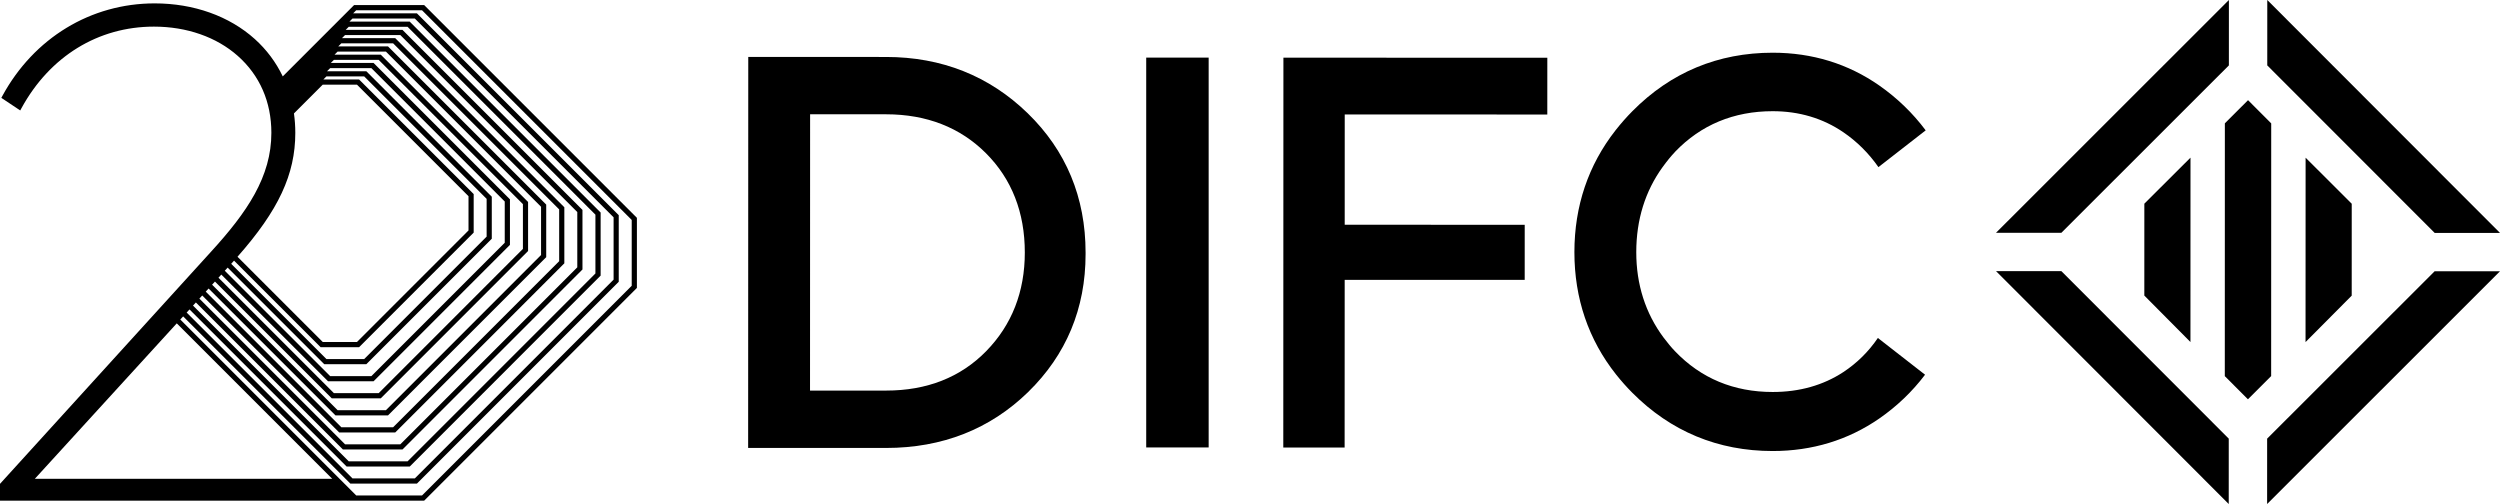 <?xml version="1.0" encoding="utf-8"?>
<svg xmlns="http://www.w3.org/2000/svg" data-name="Layer 1" id="Layer_1" viewBox="0 0 1219.93 245.95">
  <defs>
    <style>
      .cls-1 {
        stroke-width: 0px;
      }
    </style>
  </defs>
  <path class="cls-1" d="M206.99,2.48h-34.21l-34.8,34.8c-3.34-6.95-7.92-13.07-13.61-18.2C111.89,7.84,94.53,1.65,75.47,1.65,44.33,1.65,16.55,18.52,1.18,46.77l-.53.98,9.22,6.15.64-1.17C24.34,27.48,47.9,12.99,75.13,12.99c15.98,0,30.5,5.07,40.89,14.28,10.73,9.5,16.4,22.48,16.4,37.54,0,21.41-11.77,38.69-29.45,58.03L.11,235.98l-.11.13v8.19h206.99l103.8-103.8v-34.21L207.36,2.85l-.37-.37ZM144.1,64.81c0-3.18-.22-6.36-.66-9.46l14.04-14.04h16.71l54.43,54.43v16.71l-54.43,54.43h-16.71l-41.59-41.59c20.03-22.67,28.21-40.22,28.21-60.49ZM114.2,127.18l42.23,42.23h18.8l55.91-55.91v-18.8l-55.54-55.54-.37-.37h-17.45l1.51-1.51h18.42l59.75,59.76v18.42l-59.75,59.75h-18.42l-46.48-46.48c.47-.52.94-1.03,1.39-1.54ZM111.1,130.59l46.77,46.77.37.37h20.51l61.23-61.23v-20.51l-60.86-60.86-.37-.37h-19.16l1.51-1.51h20.13l65.07,65.08v20.13l-65.07,65.07h-20.13l-51.41-51.41,1.4-1.53ZM108,133.99l52.07,52.06h22.22l66.55-66.56v-22.22L182.29,30.72h-20.87l1.51-1.51h21.85l70.39,70.4v21.84l-70.39,70.4h-21.85l-56.33-56.33,1.4-1.53ZM104.89,137.39l56.99,56.98h23.94l71.87-71.88v-23.94L185.82,26.68h-22.58l1.51-1.51h23.56l75.71,75.72v23.56l-75.71,75.72h-23.56l-61.25-61.25,1.4-1.53ZM101.79,140.79l61.54,61.53.37.37h25.65l77.19-77.2v-25.65L189.72,23.02l-.37-.37h-24.3l1.51-1.51h25.27l81.03,81.04v25.27l-81.03,81.04h-25.27l-66.17-66.17,1.4-1.53ZM98.68,144.19l66.83,66.83h27.36l82.51-82.52v-27.36L193.24,18.99l-.37-.37h-26.01l1.51-1.51h26.98l86.35,86.36v26.98l-86.35,86.36h-26.98l-71.09-71.09,1.4-1.53ZM95.58,147.59l71.38,71.38.37.37h29.07l87.83-87.84v-29.07L196.4,14.58h-27.72l1.51-1.51h28.69l91.67,91.68v28.7l-91.67,91.68h-28.69l-76.01-76.01,1.4-1.53ZM92.47,150.99l76.44,76.43.24.24h30.79l93.15-93.16v-30.79L200.3,10.92l-.37-.37h-29.43l1.51-1.51h30.41l97,97v30.41l-97,97h-30.41l-80.93-80.93,1.4-1.53ZM16.99,233.65l69.27-75.86,75.86,75.86H16.99ZM308.26,139.45l-102.32,102.32h-32.12l-85.85-85.85,1.4-1.53,81.59,81.59h32.5l98.47-98.48v-32.5L203.83,6.89l-.37-.37h-31.15l1.51-1.51h32.12l102.32,102.32v32.12Z"/>
  <path class="cls-1" d="M432.44,27.8l-67.31-.02-.06,190.79,67.31.02c27.42,0,50.76-9.18,69.33-27.3,18.57-18.11,28.02-40.75,28.02-67.25v-.81c0-26.87-9.51-49.75-28.24-67.96-18.76-18.23-42-27.46-69.06-27.47ZM481.24,171.35c-12.5,12.78-28.93,19.25-48.85,19.24h-37.12s.04-134.82.04-134.82h37.12c19.73.02,36.11,6.41,48.69,19,12.58,12.59,18.97,28.89,18.96,48.44,0,19.17-6.34,35.36-18.84,48.13Z"/>
  <rect class="cls-1" height="190.23" width="30.47" x="559.32" y="28.11"/>
  <polygon class="cls-1" points="626.21 218.37 656.14 218.38 656.17 136.56 744.01 136.58 744.02 109.69 656.18 109.67 656.19 55.85 755.04 55.88 755.05 28.18 626.27 28.14 626.21 218.37"/>
  <path class="cls-1" d="M817.4,74.06c12.61-13.14,28.63-19.8,47.63-19.8,12.89,0,24.49,3.46,34.48,10.28,6.69,4.57,12.43,10.3,17.11,17.01l23.06-17.94c-6.32-8.45-13.93-15.79-22.61-21.86-15.22-10.64-32.74-16.03-52.01-16.03-26.7,0-49.75,9.59-68.49,28.52-2.85,2.87-5.62,6.02-8.24,9.35-13.3,16.98-20.06,36.98-20.07,59.43,0,22.62,6.85,42.71,20.35,59.74,2.55,3.2,5.14,6.11,7.91,8.9,18.76,18.85,41.78,28.42,68.48,28.43,19.3,0,36.8-5.33,52.04-15.87,8.58-5.94,16.09-13.12,22.33-21.37l-23.02-17.93c-4.57,6.71-10.25,12.3-16.88,16.66-9.8,6.43-21.4,9.71-34.46,9.7-19,0-35.01-6.68-47.62-19.85-1.84-1.91-3.62-4.05-5.62-6.71-8.83-11.86-13.33-25.88-13.32-41.69,0-15.78,4.34-29.74,12.86-41.51,2.15-2.96,4.08-5.32,6.11-7.46Z"/>
  <polygon class="cls-1" points="1219.93 113.66 1106.37 0 1106.36 31.91 1188.05 113.65 1219.93 113.66"/>
  <polygon class="cls-1" points="1087.63 31.91 1087.64 0 974 113.59 1005.89 113.6 1087.63 31.91"/>
  <polygon class="cls-1" points="974 132.3 1087.56 245.95 1087.57 214.04 1005.88 132.3 974 132.3"/>
  <polygon class="cls-1" points="1106.3 214.05 1106.29 245.95 1219.93 132.37 1188.04 132.36 1106.3 214.05"/>
  <polygon class="cls-1" points="1108.29 60.21 1096.98 48.88 1085.67 60.18 1085.64 183.54 1096.93 194.84 1108.26 183.52 1108.29 60.21"/>
  <polygon class="cls-1" points="1068.88 166.9 1068.9 76.93 1046.38 99.39 1046.37 144.23 1068.88 166.9"/>
  <polygon class="cls-1" points="1147.57 144.26 1147.58 99.42 1125.07 76.95 1125.04 166.92 1147.57 144.26"/>
</svg>